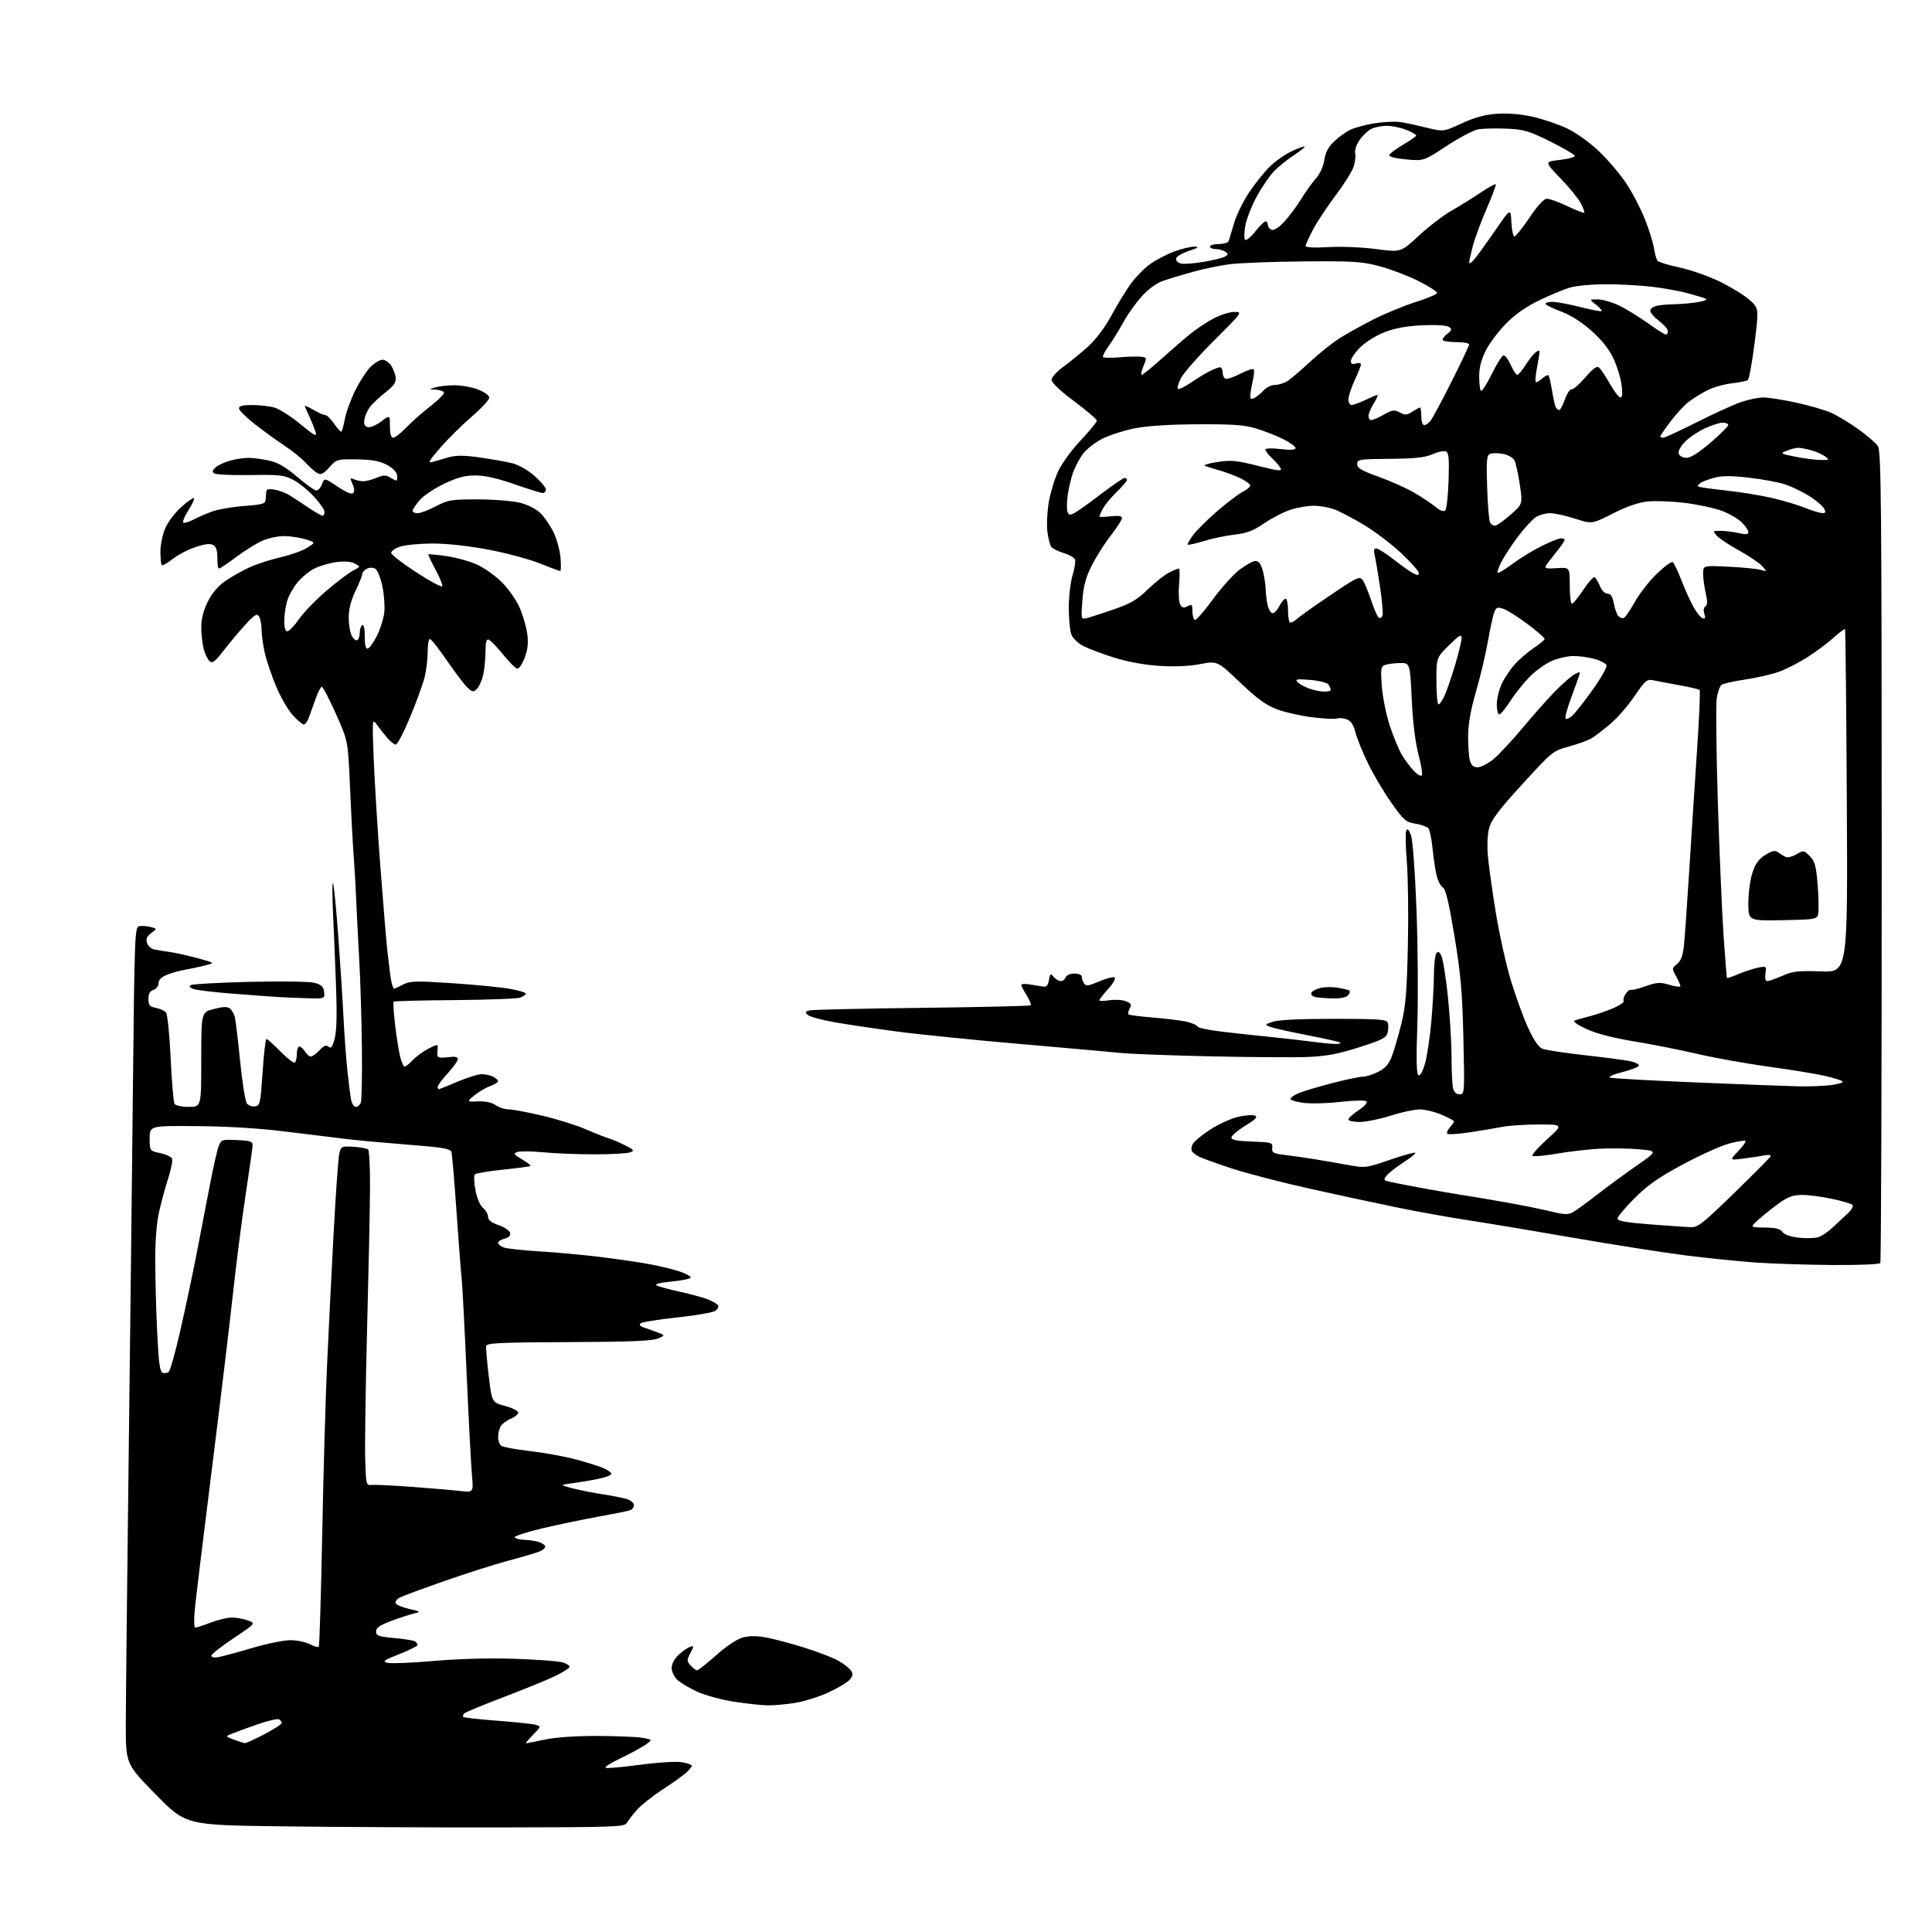 <?xml version="1.0" encoding="UTF-8" standalone="no"?>
<svg 
  version="1.1" 
  xmlns="http://www.w3.org/2000/svg" 
  xmlns:xlink="http://www.w3.org/1999/xlink" 
  xmlns:svg="http://www.w3.org/2000/svg"
  xmlns:rdf="http://www.w3.org/1999/02/22-rdf-syntax-ns#"
  xmlns:cc="http://creativecommons.org/ns#"
  xmlns:dc="http://purl.org/dc/elements/1.1/"
  viewBox="0 0 768 768"
  width="768"
  height="768"
>
<style>svg {background-color: white; }</style>"
<path stroke="none" fill="black" fill-rule="evenodd" d="M198.86,726.43C171.71,726.47 132.48,726.27 111.69,726.00C73.87,725.50 73.87,725.50 61.94,713.35C50.00,701.19 50.00,701.19 50.01,685.35C50.02,676.63 50.51,630.35 51.11,582.50C51.70,534.65 52.48,466.93 52.84,432.01C53.47,371.59 53.59,368.51 55.33,368.17C56.34,367.98 58.35,368.12 59.80,368.49C62.45,369.15 62.45,369.15 60.11,370.92C58.38,372.22 57.94,373.25 58.45,374.84C58.83,376.03 60.12,377.19 61.32,377.44C62.52,377.68 65.30,378.13 67.50,378.43C69.70,378.74 74.65,379.84 78.50,380.88C85.50,382.78 85.50,382.78 81.50,383.79C79.30,384.35 75.70,385.12 73.50,385.50C71.30,385.87 68.04,386.79 66.25,387.54C64.13,388.43 63.00,389.59 63.00,390.88C63.00,391.99 62.11,393.15 61.00,393.50C59.59,393.95 59.00,395.01 59.00,397.09C59.00,399.57 59.48,400.15 61.98,400.65C63.62,400.97 65.43,401.81 66.00,402.50C66.58,403.20 67.41,411.38 67.84,420.68C68.28,429.99 68.97,438.14 69.38,438.80C69.79,439.47 72.29,440.00 75.06,440.00C80.00,440.00 80.00,440.00 80.00,421.19C80.00,402.38 80.00,402.38 85.03,401.09C88.81,400.12 90.40,400.08 91.43,400.94C92.19,401.57 93.05,403.08 93.36,404.29C93.66,405.51 94.61,413.43 95.46,421.90C96.31,430.37 97.52,437.93 98.16,438.70C98.80,439.47 100.26,439.96 101.41,439.80C103.36,439.52 103.56,438.59 104.38,426.25C104.87,418.96 105.56,413.00 105.92,413.00C106.28,413.00 108.77,415.23 111.46,417.96C114.14,420.68 116.71,422.68 117.17,422.40C117.63,422.11 118.00,420.56 118.00,418.94C118.00,417.32 118.45,416.00 118.99,416.00C119.54,416.00 120.55,416.90 121.23,418.00C121.92,419.10 122.97,420.00 123.57,420.00C124.16,420.00 125.70,418.88 126.99,417.51C128.72,415.67 129.66,415.30 130.60,416.09C131.59,416.90 132.15,416.17 133.04,412.86C133.82,409.95 134.00,403.23 133.58,392.03C133.25,382.94 132.71,369.88 132.38,363.00C132.06,356.12 132.05,350.75 132.36,351.05C132.68,351.36 133.60,360.58 134.42,371.55C135.23,382.52 136.18,397.12 136.52,404.00C136.86,410.88 137.57,420.55 138.08,425.50C138.59,430.45 139.27,435.74 139.59,437.25C139.90,438.76 140.75,440.00 141.47,440.00C142.19,440.00 143.08,439.25 143.43,438.33C143.78,437.41 143.98,427.62 143.86,416.58C143.75,405.53 143.26,389.52 142.77,381.00C142.29,372.48 141.76,361.90 141.59,357.50C141.42,353.10 140.96,345.23 140.58,340.00C140.19,334.77 139.53,322.40 139.11,312.50C138.34,294.50 138.34,294.50 133.52,283.75C130.88,277.84 128.36,273.00 127.94,273.00C127.51,273.00 126.40,275.14 125.47,277.75C124.54,280.36 123.33,283.74 122.77,285.25C122.21,286.76 121.31,288.00 120.76,288.00C120.22,288.00 118.26,286.35 116.41,284.33C114.56,282.31 111.61,277.25 109.86,273.08C108.11,268.91 106.08,263.02 105.35,260.00C104.63,256.98 104.02,252.70 104.00,250.50C103.98,248.30 103.51,245.82 102.95,245.00C102.11,243.76 101.14,244.37 97.37,248.50C94.86,251.25 91.00,255.87 88.78,258.76C85.59,262.91 84.45,263.79 83.39,262.91C82.64,262.29 81.58,260.14 81.02,258.14C80.47,256.14 80.01,252.23 80.01,249.45C80.00,246.00 80.83,242.73 82.60,239.18C84.32,235.72 86.70,232.93 89.63,230.91C92.07,229.23 96.41,226.79 99.28,225.49C102.15,224.18 107.67,222.40 111.54,221.52C115.41,220.65 120.13,218.97 122.04,217.79C125.50,215.64 125.50,215.64 121.50,214.39C119.30,213.71 115.47,213.13 113.00,213.10C110.53,213.07 106.53,213.94 104.13,215.03C101.73,216.12 97.07,219.03 93.78,221.50C90.49,223.98 87.47,226.00 87.06,226.00C86.66,226.00 86.37,224.15 86.41,221.88C86.47,219.11 85.97,217.42 84.89,216.72C83.72,215.97 81.78,216.16 77.89,217.42C74.92,218.37 70.78,220.51 68.68,222.17C66.58,223.84 64.62,224.95 64.32,224.65C64.02,224.35 63.77,221.90 63.77,219.21C63.77,216.51 64.65,212.33 65.72,209.91C66.80,207.48 69.55,203.81 71.84,201.75C74.13,199.69 76.44,198.00 76.98,198.00C77.52,198.00 76.60,200.13 74.95,202.74C73.30,205.35 72.38,207.63 72.90,207.80C73.43,207.98 75.30,207.38 77.05,206.48C78.80,205.57 82.09,204.14 84.36,203.31C86.64,202.47 92.33,201.49 97.00,201.14C104.57,200.57 105.51,200.28 105.60,198.50C105.66,197.40 105.77,195.95 105.85,195.27C105.95,194.45 107.06,194.24 109.25,194.65C111.04,194.98 113.67,195.98 115.10,196.87C116.52,197.77 119.87,199.96 122.54,201.75C125.21,203.54 127.75,205.00 128.20,205.00C128.64,205.00 129.00,204.31 129.00,203.48C129.00,202.64 127.11,199.90 124.79,197.39C122.48,194.88 118.77,191.88 116.54,190.73C112.96,188.86 111.02,188.65 99.50,188.84C92.35,188.95 85.93,188.67 85.23,188.20C84.24,187.54 84.35,187.00 85.73,185.78C86.70,184.91 89.30,183.71 91.50,183.10C93.70,182.50 96.94,182.01 98.70,182.01C100.46,182.00 104.11,182.47 106.81,183.05C110.43,183.83 113.39,185.52 118.11,189.54C121.62,192.53 125.07,194.98 125.77,194.99C126.48,194.99 127.48,193.86 128.01,192.47C128.98,189.93 128.98,189.93 134.20,193.45C137.54,195.69 139.78,196.62 140.39,196.01C141.00,195.40 140.91,194.09 140.14,192.41C139.05,190.02 139.11,189.84 140.72,190.54C141.70,190.97 143.40,191.32 144.50,191.30C145.60,191.29 147.97,190.66 149.77,189.91C152.38,188.82 153.44,188.79 155.01,189.77C156.09,190.45 157.24,191.00 157.56,191.00C157.88,191.00 158.00,190.03 157.82,188.84C157.62,187.53 156.00,185.91 153.66,184.70C150.85,183.24 147.69,182.68 141.84,182.61C134.02,182.50 133.79,182.57 130.91,185.78C128.62,188.34 127.60,188.85 126.24,188.11C125.28,187.60 123.15,185.72 121.50,183.95C119.85,182.18 116.03,179.09 113.00,177.09C109.97,175.09 104.69,171.26 101.25,168.57C97.81,165.88 95.00,163.08 95.00,162.34C95.00,161.39 96.53,161.00 100.25,161.01C103.14,161.01 107.09,161.45 109.04,162.00C110.99,162.54 115.65,165.51 119.39,168.59C124.93,173.16 126.07,173.77 125.48,171.86C125.08,170.56 124.05,167.93 123.18,166.00C122.32,164.07 121.40,162.08 121.16,161.57C120.91,161.05 122.38,161.61 124.41,162.82C126.45,164.02 128.65,165.00 129.31,165.01C129.96,165.01 131.58,166.60 132.89,168.53C134.21,170.46 135.50,171.83 135.76,171.57C136.03,171.31 136.63,169.00 137.11,166.44C137.59,163.88 139.42,158.86 141.19,155.27C142.95,151.69 145.69,147.47 147.27,145.88C148.86,144.30 151.01,143.00 152.05,143.00C153.10,143.00 154.66,144.08 155.52,145.40C156.39,146.72 157.19,148.89 157.30,150.24C157.45,152.07 156.39,153.54 153.09,156.09C150.67,157.97 147.88,160.62 146.90,162.00C145.92,163.38 144.98,165.61 144.81,166.98C144.59,168.71 145.04,169.56 146.30,169.81C147.29,170.00 149.65,168.98 151.55,167.53C155.00,164.90 155.00,164.90 155.00,169.45C155.00,172.51 155.42,174.00 156.30,174.00C157.01,174.00 159.37,172.16 161.55,169.90C163.72,167.65 168.09,163.79 171.27,161.33C174.44,158.87 176.77,156.44 176.46,155.93C176.14,155.42 174.67,154.96 173.19,154.90C170.50,154.80 170.50,154.80 173.00,154.00C174.38,153.56 177.75,153.18 180.50,153.15C183.25,153.13 187.53,153.88 190.00,154.83C192.62,155.84 194.50,157.20 194.50,158.09C194.50,158.93 191.34,162.33 187.48,165.66C183.62,168.98 177.99,174.55 174.98,178.03C170.34,183.39 169.88,184.24 172.00,183.61C173.38,183.20 176.28,182.36 178.45,181.76C181.38,180.94 184.59,180.97 190.95,181.89C195.65,182.56 201.41,183.59 203.74,184.17C206.17,184.78 209.92,186.93 212.49,189.20C214.97,191.38 217.00,193.81 217.00,194.58C217.00,195.36 216.44,196.00 215.75,195.99C215.06,195.98 210.00,194.41 204.51,192.49C197.74,190.13 192.73,189.00 188.98,189.00C184.75,189.00 181.78,189.80 176.43,192.36C172.57,194.21 168.19,197.17 166.70,198.94C165.22,200.71 164.00,202.57 164.00,203.08C164.00,203.58 164.91,204.00 166.03,204.00C167.15,204.00 170.41,202.76 173.28,201.25C178.11,198.71 179.37,198.50 190.00,198.52C196.32,198.53 203.88,199.14 206.78,199.88C209.97,200.68 213.19,202.35 214.93,204.08C216.51,205.66 218.83,209.08 220.08,211.67C221.34,214.27 222.57,218.78 222.81,221.70C223.05,224.61 223.00,227.00 222.70,227.00C222.40,227.00 218.67,225.61 214.43,223.91C210.18,222.21 200.85,219.73 193.70,218.41C185.73,216.93 177.17,216.02 171.60,216.06C166.59,216.09 160.93,216.65 159.00,217.31C157.07,217.96 155.50,219.07 155.50,219.76C155.50,220.46 160.00,223.95 165.50,227.52C170.99,231.10 175.64,233.57 175.83,233.02C176.01,232.47 174.78,229.46 173.08,226.34C171.39,223.21 170.14,220.53 170.29,220.37C170.45,220.22 173.69,220.53 177.51,221.07C181.32,221.61 186.79,223.13 189.67,224.45C192.54,225.76 196.98,228.92 199.52,231.47C202.07,234.02 205.23,238.52 206.53,241.48C207.84,244.44 209.22,249.15 209.59,251.94C210.08,255.67 209.80,258.24 208.53,261.57C207.57,264.08 206.24,265.97 205.55,265.80C204.87,265.64 202.33,263.06 199.90,260.08C197.48,257.10 194.94,254.47 194.25,254.25C193.36,253.95 192.99,255.35 192.98,259.17C192.96,262.10 192.55,266.25 192.05,268.39C191.55,270.53 190.45,272.98 189.60,273.82C188.21,275.21 187.85,275.18 185.92,273.43C184.74,272.37 181.08,267.56 177.78,262.75C174.48,257.94 171.38,254.00 170.89,254.00C170.40,254.00 170.00,256.38 170.00,259.28C170.00,262.19 169.42,266.80 168.70,269.53C167.99,272.26 165.40,279.33 162.95,285.23C160.50,291.13 157.98,295.96 157.34,295.98C156.70,295.99 155.13,294.74 153.84,293.21C152.55,291.67 150.70,289.31 149.72,287.96C147.99,285.57 147.96,285.96 148.53,301.00C148.85,309.52 150.00,328.43 151.09,343.00C152.18,357.57 153.51,373.55 154.04,378.50C154.58,383.45 155.27,388.74 155.59,390.25C155.90,391.76 156.37,393.00 156.63,393.00C156.89,393.00 158.52,392.27 160.25,391.37C163.05,389.92 165.21,389.87 179.95,390.85C189.05,391.46 199.31,392.46 202.75,393.09C206.19,393.71 209.00,394.56 209.00,394.99C209.00,395.42 207.99,396.13 206.75,396.57C205.51,397.01 193.80,397.45 180.72,397.55C167.64,397.65 156.74,397.93 156.49,398.18C156.23,398.43 156.50,402.66 157.08,407.57C157.66,412.48 158.57,418.19 159.11,420.25C159.64,422.31 160.43,424.00 160.86,424.00C161.30,424.00 162.74,422.83 164.08,421.40C165.41,419.97 168.22,417.92 170.32,416.85C173.94,414.99 174.14,414.98 173.96,416.69C173.85,417.69 173.82,419.02 173.88,419.65C173.96,420.42 175.36,420.63 178.00,420.27C180.85,419.89 182.00,420.10 182.00,421.01C182.00,421.70 180.20,424.23 178.00,426.62C175.80,429.00 174.00,431.42 174.00,431.98C174.00,432.54 174.18,433.00 174.40,433.00C174.61,433.00 177.96,431.65 181.84,430.00C185.72,428.35 190.07,427.00 191.51,427.00C192.95,427.00 195.00,427.47 196.07,428.04C197.13,428.60 198.00,429.41 198.00,429.83C198.00,430.25 196.54,431.13 194.75,431.79C192.96,432.44 190.15,434.11 188.50,435.49C185.50,438.00 185.50,438.00 190.08,437.82C192.99,437.71 195.52,438.25 197.05,439.32C198.37,440.24 200.70,441.00 202.23,441.00C203.76,441.00 209.77,442.12 215.58,443.50C221.40,444.87 229.15,447.29 232.83,448.89C236.50,450.48 240.62,452.11 242.00,452.52C243.38,452.92 246.30,454.17 248.50,455.28C252.05,457.07 252.27,457.39 250.50,458.08C249.40,458.51 243.10,458.86 236.50,458.87C229.90,458.87 220.68,458.51 216.00,458.06C211.32,457.62 206.65,457.56 205.62,457.95C203.99,458.55 204.24,458.95 207.49,460.86C209.56,462.08 211.07,463.26 210.85,463.48C210.63,463.70 205.76,464.36 200.02,464.95C194.28,465.54 189.22,466.38 188.78,466.82C188.34,467.26 188.43,470.07 188.99,473.06C189.60,476.33 190.80,479.16 192.00,480.16C193.10,481.07 194.00,482.66 194.00,483.69C194.00,484.99 195.29,486.01 198.24,487.03C200.57,487.84 202.62,489.23 202.79,490.13C202.99,491.18 202.19,491.99 200.55,492.40C199.15,492.75 198.00,493.49 198.00,494.04C198.00,494.60 199.01,495.43 200.25,495.89C201.49,496.35 207.68,497.04 214.00,497.41C220.32,497.78 231.12,498.76 238.00,499.59C244.88,500.41 254.10,501.76 258.50,502.58C262.90,503.41 268.42,504.78 270.76,505.63C273.10,506.48 274.79,507.52 274.53,507.95C274.26,508.38 270.78,509.06 266.79,509.45C262.23,509.90 260.09,510.46 261.02,510.97C261.84,511.42 266.10,512.58 270.50,513.55C274.90,514.52 279.93,515.91 281.68,516.64C283.43,517.37 285.11,518.38 285.42,518.87C285.73,519.37 285.31,520.33 284.50,521.00C283.68,521.68 276.82,522.89 269.26,523.70C261.69,524.51 255.09,525.57 254.58,526.06C254.04,526.58 254.44,527.19 255.58,527.57C256.64,527.91 259.07,528.79 261.00,529.51C264.50,530.82 264.50,530.82 261.50,532.10C259.28,533.05 250.02,533.42 226.00,533.51C198.66,533.62 193.46,533.87 193.26,535.07C193.12,535.86 193.59,541.22 194.28,547.00C195.55,557.49 195.55,557.49 200.77,558.89C203.65,559.66 206.00,560.84 206.00,561.52C206.00,562.20 204.63,563.32 202.96,564.02C201.29,564.71 199.49,566.08 198.96,567.07C198.43,568.06 198.00,569.97 198.00,571.31C198.00,572.66 198.56,574.19 199.25,574.71C199.94,575.24 205.00,576.18 210.50,576.81C216.00,577.43 224.07,578.88 228.42,580.03C232.78,581.18 237.85,582.74 239.67,583.51C241.50,584.27 243.00,585.34 243.00,585.88C243.00,586.42 240.64,587.33 237.75,587.90C234.86,588.48 230.25,589.25 227.50,589.62C222.50,590.28 222.50,590.28 227.50,591.61C230.25,592.33 235.85,593.44 239.94,594.06C244.03,594.69 248.42,595.59 249.69,596.07C250.96,596.56 252.00,597.61 252.00,598.41C252.00,599.21 251.21,600.11 250.25,600.42C249.29,600.72 243.66,601.85 237.74,602.91C231.82,603.98 221.82,606.07 215.51,607.56C209.21,609.05 204.29,610.66 204.58,611.13C204.88,611.61 206.55,612.04 208.31,612.10C210.06,612.15 212.59,612.50 213.93,612.88C215.26,613.25 216.51,614.04 216.71,614.64C216.91,615.24 215.82,616.21 214.29,616.81C212.75,617.40 207.22,619.02 202.00,620.41C196.78,621.80 185.37,625.43 176.67,628.48C167.96,631.53 159.94,634.50 158.85,635.08C157.77,635.66 157.05,636.65 157.26,637.28C157.47,637.91 159.86,638.93 162.57,639.55C167.35,640.64 167.41,640.70 164.50,641.40C162.85,641.80 158.80,643.12 155.50,644.35C150.97,646.04 149.50,647.06 149.50,648.54C149.50,650.24 150.44,650.58 156.67,651.14C160.61,651.49 164.32,652.08 164.92,652.45C165.51,652.82 166.00,653.47 166.00,653.90C166.00,654.33 162.74,655.96 158.76,657.52C152.51,659.98 151.86,660.45 154.01,661.00C155.38,661.35 163.70,661.02 172.50,660.25C182.50,659.38 194.50,659.06 204.50,659.40C213.30,659.70 221.85,660.32 223.50,660.79C225.15,661.26 226.47,662.06 226.42,662.57C226.38,663.08 223.91,664.69 220.92,666.14C217.94,667.60 208.75,671.36 200.50,674.51C192.25,677.65 185.08,680.61 184.57,681.09C184.05,681.57 183.88,682.21 184.18,682.51C184.47,682.81 190.52,683.48 197.61,684.01C204.70,684.54 211.54,685.26 212.82,685.62C215.13,686.27 215.13,686.27 211.87,689.63C210.08,691.49 208.81,693.00 209.05,693.00C209.30,693.00 212.65,692.33 216.50,691.52C220.86,690.59 228.79,690.05 237.50,690.07C245.20,690.10 253.29,690.43 255.49,690.82C259.47,691.53 259.47,691.53 256.49,693.62C254.84,694.77 250.35,697.20 246.50,699.02C242.66,700.85 240.09,702.53 240.79,702.76C241.50,703.00 247.69,702.44 254.56,701.51C261.56,700.57 268.79,700.13 271.02,700.50C273.21,700.87 275.00,701.51 275.00,701.91C275.00,702.32 273.99,703.57 272.75,704.69C271.51,705.82 267.26,708.84 263.31,711.42C259.35,714.00 254.78,717.63 253.14,719.49C251.51,721.36 249.73,723.66 249.19,724.62C248.29,726.23 244.68,726.36 198.86,726.43zM97.35,692.92C97.82,692.97 101.31,691.37 105.10,689.38C108.90,687.38 112.00,685.38 112.00,684.94C112.00,684.49 111.53,683.83 110.96,683.48C110.40,683.13 106.68,683.96 102.71,685.34C98.75,686.71 94.15,688.38 92.50,689.04C89.50,690.23 89.50,690.23 93.00,691.54C94.92,692.26 96.88,692.88 97.35,692.92zM305.00,677.90C302.52,677.85 296.52,677.19 291.65,676.43C286.78,675.67 280.25,673.89 277.15,672.47C274.05,671.05 270.49,668.93 269.25,667.77C268.01,666.60 267.00,664.46 267.00,663.01C267.00,661.42 268.09,659.37 269.75,657.83C271.26,656.44 273.29,655.01 274.26,654.67C275.91,654.09 275.92,654.24 274.44,657.12C272.98,659.95 272.99,660.33 274.58,662.09C275.53,663.14 276.67,664.00 277.11,664.00C277.55,664.00 280.96,661.29 284.69,657.97C288.73,654.39 293.02,651.53 295.27,650.93C297.84,650.23 300.83,650.24 304.60,650.93C307.65,651.50 314.50,653.32 319.82,654.98C325.15,656.64 331.26,659.01 333.40,660.25C335.55,661.49 337.78,663.26 338.36,664.19C339.16,665.47 338.99,666.35 337.67,667.81C336.71,668.87 332.91,671.12 329.21,672.82C325.52,674.51 319.57,676.37 316.00,676.94C312.43,677.52 307.48,677.94 305.00,677.90zM86.75,658.75C88.26,658.49 94.28,656.87 100.11,655.14C105.95,653.41 112.83,652.00 115.41,652.00C117.99,652.00 121.47,652.71 123.14,653.57C124.82,654.44 126.42,654.91 126.71,654.63C126.99,654.34 127.61,634.39 128.08,610.30C128.54,586.21 129.40,555.92 129.99,543.00C130.58,530.08 131.75,506.45 132.60,490.50C133.45,474.55 134.48,460.17 134.88,458.54C135.58,455.69 135.81,455.59 140.55,455.86C143.27,456.02 145.87,456.52 146.33,456.96C146.79,457.40 147.13,464.23 147.09,472.13C147.06,480.03 146.53,505.18 145.93,528.00C145.34,550.83 144.99,574.23 145.17,580.00C145.50,590.50 145.50,590.50 148.00,590.28C149.38,590.16 156.57,590.52 164.00,591.07C171.43,591.62 179.92,592.35 182.87,592.69C188.23,593.30 188.23,593.30 187.60,586.40C187.26,582.61 186.31,564.42 185.49,546.00C184.68,527.58 183.78,510.48 183.50,508.00C183.21,505.52 182.30,493.60 181.46,481.50C180.62,469.40 179.72,458.79 179.45,457.91C179.06,456.62 175.97,456.09 162.73,455.07C153.81,454.38 142.90,453.39 138.50,452.87C134.10,452.35 123.08,451.00 114.00,449.87C103.31,448.53 90.81,447.75 78.50,447.65C59.50,447.50 59.50,447.50 59.50,452.50C59.50,457.49 59.50,457.49 63.69,458.38C66.00,458.86 68.12,459.87 68.41,460.62C68.69,461.36 68.02,464.79 66.91,468.24C65.80,471.68 64.17,477.65 63.29,481.50C62.27,485.95 61.69,493.05 61.71,501.00C61.71,507.88 62.06,520.62 62.47,529.32C63.06,541.77 63.53,545.27 64.68,545.71C65.48,546.01 66.59,545.81 67.14,545.26C67.70,544.70 69.69,537.56 71.57,529.37C73.46,521.19 76.36,507.52 78.03,499.00C79.70,490.48 82.13,477.88 83.44,471.00C84.75,464.12 86.31,457.24 86.90,455.70C87.95,453.00 88.20,452.91 94.24,453.20C99.77,453.47 100.49,453.73 100.40,455.50C100.34,456.60 99.13,465.15 97.70,474.50C96.26,483.85 93.93,502.07 92.52,515.00C91.10,527.92 87.28,559.65 84.03,585.50C80.79,611.35 77.82,635.76 77.44,639.75C77.05,643.78 77.13,647.00 77.62,647.00C78.10,647.00 80.87,646.10 83.76,645.00C86.65,643.90 90.45,643.00 92.19,643.00C93.93,643.00 96.78,643.52 98.53,644.15C101.70,645.29 101.70,645.29 92.85,651.21C87.98,654.46 84.00,657.60 84.00,658.18C84.00,658.77 85.20,659.02 86.75,658.75zM728.19,502.86C717.91,502.78 704.10,502.32 697.50,501.85C690.90,501.37 678.51,500.10 669.98,499.03C661.44,497.95 641.19,494.77 624.98,491.96C608.76,489.16 589.88,486.00 583.00,484.96C576.12,483.92 563.92,481.73 555.88,480.09C547.85,478.46 531.93,475.04 520.52,472.49C509.10,469.95 494.98,466.27 489.13,464.32C483.28,462.37 477.60,460.31 476.50,459.74C475.40,459.17 474.19,458.23 473.82,457.65C473.45,457.08 473.59,455.77 474.14,454.74C474.69,453.71 477.81,451.14 481.07,449.03C484.33,446.92 489.26,444.66 492.01,444.00C494.77,443.34 497.80,443.09 498.75,443.46C500.11,443.98 499.30,444.85 494.99,447.51C491.97,449.37 489.50,451.48 489.50,452.20C489.50,453.14 491.78,453.58 497.73,453.79C505.53,454.07 505.95,454.19 505.73,456.28C505.53,458.23 506.10,458.55 511.00,459.14C514.02,459.51 519.42,460.29 523.00,460.87C526.58,461.46 532.50,462.49 536.17,463.16C542.66,464.34 543.12,464.29 552.46,461.06C557.75,459.24 562.31,457.97 562.58,458.25C562.85,458.52 560.87,460.16 558.18,461.88C555.49,463.61 552.49,465.91 551.51,466.99C550.08,468.57 550.00,469.05 551.11,469.43C551.88,469.70 557.67,470.87 564.00,472.04C570.33,473.22 577.98,474.55 581.00,474.99C584.02,475.44 591.90,476.76 598.50,477.94C605.10,479.11 613.28,480.76 616.69,481.61C621.66,482.84 623.33,482.90 625.16,481.91C626.41,481.24 630.67,478.17 634.61,475.10C638.55,472.02 645.65,466.80 650.39,463.50C659.02,457.50 659.02,457.50 651.26,456.84C646.99,456.48 639.90,456.39 635.50,456.65C631.10,456.90 623.52,457.79 618.65,458.62C613.78,459.46 609.51,459.83 609.15,459.46C608.79,459.09 611.42,456.13 614.98,452.89C621.46,447.00 621.46,447.00 611.78,447.00C606.45,447.00 599.94,447.42 597.30,447.93C594.66,448.45 588.79,449.43 584.26,450.11C579.73,450.80 575.72,451.05 575.35,450.68C574.98,450.31 575.43,449.19 576.34,448.18C577.25,447.17 578.00,446.10 578.00,445.79C578.00,445.49 575.78,444.29 573.06,443.12C570.35,441.96 566.41,441.01 564.31,441.01C562.22,441.02 557.00,442.14 552.71,443.51C548.43,444.88 542.92,446.00 540.46,446.00C538.01,446.00 536.00,445.56 536.00,445.01C536.00,444.47 537.82,442.83 540.04,441.35C542.33,439.84 543.70,438.30 543.21,437.81C542.72,437.32 538.26,437.40 532.92,438.01C527.74,438.60 521.14,438.78 518.25,438.42C515.36,438.06 513.00,437.35 513.00,436.83C513.00,436.32 514.47,435.28 516.27,434.53C518.07,433.78 524.02,432.00 529.48,430.58C534.94,429.16 540.46,428.00 541.74,428.00C543.03,428.00 545.79,427.13 547.88,426.06C550.71,424.62 552.10,423.02 553.31,419.81C554.21,417.44 555.89,411.68 557.05,407.00C558.77,400.07 559.25,394.34 559.65,376.00C559.93,363.62 559.74,348.55 559.23,342.50C558.72,336.45 558.63,330.88 559.01,330.13C559.50,329.18 560.09,329.81 560.91,332.13C561.60,334.08 562.52,346.65 563.09,362.00C563.63,376.57 563.77,397.10 563.41,407.61C562.94,420.98 563.07,426.93 563.83,427.40C564.51,427.82 565.50,426.08 566.45,422.79C567.29,419.88 568.42,412.32 568.98,406.00C569.53,399.68 569.99,391.35 570.01,387.50C570.02,383.65 570.43,379.88 570.91,379.11C571.61,378.01 572.01,378.16 572.92,379.85C573.55,381.02 574.71,388.17 575.52,395.74C576.32,403.31 576.99,414.23 577.00,420.00C577.02,425.77 577.30,431.51 577.63,432.75C578.00,434.13 579.00,435.00 580.24,435.00C582.20,435.00 582.23,434.52 581.72,412.75C581.30,394.34 580.68,387.32 578.16,372.07C575.99,358.98 574.67,353.39 573.59,352.79C572.75,352.32 571.64,350.26 571.12,348.22C570.60,346.17 569.87,341.35 569.49,337.50C569.11,333.65 568.36,329.96 567.82,329.30C567.28,328.64 564.96,327.80 562.67,327.43C558.87,326.83 558.02,326.10 553.11,319.14C550.14,314.94 545.96,307.90 543.82,303.50C541.68,299.10 539.43,293.55 538.82,291.17C538.05,288.12 537.03,286.58 535.37,285.95C534.08,285.46 532.37,285.31 531.57,285.61C530.77,285.92 526.36,285.71 521.76,285.14C517.16,284.58 510.82,283.16 507.66,281.97C503.27,280.33 499.80,277.81 492.92,271.26C483.92,262.69 483.92,262.69 477.00,264.00C472.52,264.85 466.77,265.09 460.71,264.69C454.91,264.31 448.14,263.07 442.92,261.42C438.29,259.96 432.79,257.90 430.71,256.84C428.55,255.75 426.47,253.75 425.88,252.21C425.31,250.72 424.85,245.90 424.86,241.50C424.87,237.10 425.55,231.32 426.37,228.65C427.19,225.99 427.62,223.18 427.33,222.41C427.03,221.65 425.03,220.49 422.88,219.85C420.74,219.20 418.52,218.12 417.95,217.44C417.39,216.77 416.67,213.97 416.34,211.23C416.02,208.49 416.29,203.18 416.94,199.43C417.59,195.68 419.28,190.17 420.69,187.19C422.10,184.21 426.12,178.73 429.63,175.01C433.13,171.30 436.00,167.79 436.00,167.23C436.00,166.66 431.95,163.19 427.00,159.50C421.46,155.38 418.00,152.10 418.00,150.99C418.00,149.99 420.11,147.66 422.75,145.75C425.36,143.86 429.77,140.26 432.55,137.74C435.67,134.92 439.22,130.18 441.84,125.34C444.17,121.03 447.64,115.36 449.55,112.75C451.46,110.13 454.86,106.66 457.12,105.03C459.37,103.40 463.65,101.15 466.64,100.03C469.63,98.91 473.30,98.02 474.79,98.04C476.90,98.08 476.39,98.47 472.50,99.79C469.48,100.82 467.50,102.09 467.50,103.00C467.50,103.83 468.54,104.65 469.82,104.83C471.10,105.01 475.16,104.65 478.85,104.03C482.53,103.40 486.22,102.47 487.03,101.95C488.32,101.11 488.32,100.88 487.00,100.02C486.18,99.47 484.49,99.02 483.25,99.02C482.01,99.01 481.00,98.55 481.00,98.00C481.00,97.45 482.59,97.00 484.53,97.00C486.48,97.00 488.24,96.44 488.45,95.75C488.66,95.06 489.62,91.87 490.58,88.66C491.54,85.45 494.17,80.05 496.42,76.67C498.66,73.29 502.30,68.71 504.50,66.49C506.70,64.27 510.69,61.42 513.36,60.17C516.03,58.91 518.39,58.06 518.61,58.28C518.82,58.49 516.86,60.06 514.25,61.76C511.64,63.46 508.08,66.34 506.34,68.17C504.60,70.00 501.56,74.46 499.59,78.08C497.62,81.70 495.58,86.87 495.07,89.58C494.56,92.29 494.50,94.87 494.94,95.31C495.37,95.76 497.18,94.30 498.95,92.06C500.72,89.83 502.58,88.00 503.08,88.00C503.59,88.00 504.00,88.63 504.00,89.39C504.00,90.16 504.66,91.04 505.48,91.35C506.37,91.70 508.31,90.48 510.40,88.26C512.30,86.25 515.35,82.18 517.18,79.21C519.01,76.25 521.69,72.50 523.14,70.88C524.70,69.14 526.05,66.17 526.43,63.63C526.88,60.60 528.03,58.42 530.29,56.27C532.05,54.60 534.91,52.52 536.62,51.65C538.34,50.79 542.76,49.60 546.45,49.01C550.14,48.42 554.80,48.21 556.83,48.54C558.85,48.87 563.49,49.87 567.15,50.77C573.80,52.39 573.80,52.39 581.04,49.05C586.18,46.68 590.24,45.57 595.03,45.23C599.33,44.92 604.45,45.34 609.18,46.40C613.25,47.30 619.42,49.38 622.88,51.02C626.59,52.77 631.86,56.56 635.73,60.25C639.34,63.69 644.25,69.50 646.65,73.18C649.04,76.85 652.31,83.15 653.90,87.18C655.49,91.20 657.09,96.31 657.45,98.52C657.81,100.73 658.41,103.00 658.80,103.57C659.18,104.14 663.10,105.37 667.50,106.30C671.90,107.24 679.10,109.74 683.50,111.87C687.90,114.00 693.23,117.27 695.35,119.13C699.20,122.51 699.20,122.51 697.46,136.51C696.50,144.20 695.28,150.78 694.75,151.12C694.22,151.47 691.33,152.04 688.32,152.39C685.31,152.75 680.97,153.99 678.68,155.16C676.38,156.33 673.07,158.38 671.32,159.71C669.57,161.04 666.31,164.55 664.07,167.52C661.83,170.49 660.00,173.16 660.00,173.46C660.00,173.76 660.52,174.00 661.15,174.00C661.79,174.00 667.75,171.25 674.40,167.89C681.06,164.53 688.93,160.93 691.91,159.89C694.88,158.85 698.95,158.00 700.95,158.00C702.96,158.00 708.85,158.93 714.04,160.06C719.24,161.20 725.46,162.99 727.86,164.06C730.27,165.12 735.11,168.05 738.64,170.56C742.16,173.07 745.70,176.14 746.51,177.38C747.80,179.34 747.99,200.40 748.01,340.39C748.02,428.81 747.77,501.57 747.45,502.08C747.13,502.60 738.72,502.94 728.19,502.86zM722.94,491.75C724.28,491.28 726.75,489.61 728.44,488.01C730.12,486.42 732.79,483.93 734.37,482.48C736.04,480.95 736.87,479.47 736.36,478.96C735.87,478.47 732.19,477.38 728.17,476.54C724.15,475.69 718.84,475.00 716.36,475.00C712.99,475.00 710.82,475.74 707.68,477.95C705.38,479.58 701.70,482.48 699.50,484.41C695.50,487.92 695.50,487.92 701.39,487.96C705.76,487.99 707.60,488.44 708.53,489.71C709.32,490.79 711.76,491.64 715.14,492.01C718.09,492.33 721.60,492.21 722.94,491.75zM671.86,487.83C674.91,487.98 676.54,486.71 689.36,474.25C697.14,466.69 703.67,460.09 703.88,459.60C704.10,459.10 702.92,458.97 701.27,459.30C699.63,459.62 695.85,460.20 692.89,460.57C687.50,461.25 687.50,461.25 690.93,457.64C692.82,455.66 694.14,453.80 693.86,453.52C693.58,453.25 690.72,453.70 687.51,454.54C684.30,455.38 676.03,459.08 669.13,462.78C659.38,468.01 655.08,471.01 649.80,476.28C646.06,480.02 643.00,483.66 643.00,484.39C643.00,485.36 646.35,485.97 655.75,486.69C662.76,487.23 670.01,487.74 671.86,487.83zM715.50,431.85C719.35,431.92 724.85,431.70 727.72,431.36C730.60,431.01 732.73,430.37 732.46,429.94C732.20,429.51 728.95,428.47 725.24,427.64C721.53,426.80 711.52,425.17 703.00,424.01C694.48,422.85 681.88,420.59 675.00,419.00C668.12,417.40 656.65,415.13 649.50,413.95C640.90,412.53 634.47,410.85 630.50,408.98C626.74,407.21 625.06,405.96 626.00,405.63C626.83,405.34 629.52,404.58 632.00,403.96C634.48,403.33 638.63,401.90 641.24,400.79C643.84,399.68 645.73,398.37 645.43,397.88C645.13,397.40 645.51,396.11 646.28,395.01C647.05,393.91 647.90,393.23 648.16,393.49C648.43,393.76 651.05,393.13 654.00,392.09C658.72,390.43 659.87,390.36 663.68,391.50C666.06,392.22 668.00,392.43 668.00,391.98C668.00,391.53 667.21,389.76 666.25,388.05C664.55,385.02 664.56,384.89 666.64,383.22C668.17,381.99 668.95,379.94 669.38,376.00C669.71,372.98 670.66,359.48 671.50,346.00C672.34,332.52 673.74,311.00 674.60,298.18C675.47,285.35 675.93,274.60 675.62,274.29C675.31,273.98 671.78,273.14 667.78,272.42C663.77,271.71 659.14,270.83 657.48,270.48C654.64,269.88 654.19,270.24 649.73,276.76C647.13,280.57 642.86,285.48 640.25,287.67C637.64,289.86 634.38,292.39 633.00,293.28C631.62,294.17 627.52,295.70 623.87,296.70C617.30,298.48 617.14,298.61 605.18,311.69C595.93,321.80 592.84,325.87 591.97,329.11C591.28,331.66 591.09,336.16 591.47,340.42C591.82,344.31 593.25,354.45 594.63,362.95C596.02,371.45 598.73,383.59 600.65,389.92C602.57,396.25 605.65,404.70 607.50,408.70C609.72,413.51 611.65,416.30 613.18,416.91C614.46,417.42 622.02,418.57 630.00,419.46C637.98,420.35 646.08,421.42 648.00,421.83C649.92,422.25 651.50,423.01 651.50,423.54C651.50,424.07 648.58,425.24 645.00,426.15C641.40,427.06 639.17,428.05 640.00,428.36C640.83,428.68 656.58,429.56 675.00,430.32C693.42,431.09 711.65,431.78 715.50,431.85zM520.00,420.16C514.77,420.38 497.45,420.27 481.50,419.92C465.55,419.56 449.57,418.97 446.00,418.61C442.43,418.24 424.20,416.62 405.50,415.00C386.80,413.38 364.75,411.15 356.50,410.04C348.25,408.94 337.23,407.30 332.00,406.40C326.77,405.50 321.87,404.17 321.09,403.44C319.90,402.32 320.05,402.04 322.09,401.62C323.42,401.35 343.56,400.90 366.85,400.63C390.15,400.35 409.43,399.90 409.72,399.62C410.00,399.34 409.28,397.57 408.11,395.68C406.95,393.80 406.00,391.93 406.00,391.52C406.00,391.11 407.46,391.02 409.25,391.31C411.04,391.60 413.38,391.99 414.47,392.17C415.96,392.42 416.56,391.80 416.97,389.59C417.45,386.97 417.64,386.85 418.87,388.34C419.63,389.25 420.88,390.00 421.65,390.00C422.43,390.00 423.32,389.32 423.64,388.50C423.97,387.64 425.46,387.00 427.11,387.00C428.75,387.00 430.01,387.54 430.02,388.25C430.02,388.94 430.43,390.14 430.92,390.91C431.68,392.10 432.64,391.97 436.94,390.12C439.76,388.91 442.51,388.20 443.07,388.54C443.65,388.90 442.56,390.86 440.54,393.09C438.59,395.24 437.00,397.29 437.00,397.63C437.00,397.97 438.77,397.97 440.93,397.63C443.10,397.28 446.04,397.44 447.47,397.99C449.67,398.82 449.92,399.29 449.04,400.93C448.46,402.00 448.33,403.07 448.75,403.31C449.16,403.55 453.32,404.07 458.00,404.46C462.68,404.85 468.47,405.53 470.88,405.98C473.28,406.42 475.60,407.36 476.03,408.05C476.54,408.87 483.07,409.94 494.66,411.11C504.47,412.10 516.06,413.38 520.41,413.95C524.76,414.53 529.45,415.00 530.83,415.00C532.20,415.00 533.09,414.76 532.80,414.47C532.51,414.17 526.69,412.86 519.88,411.54C513.07,410.23 506.41,408.74 505.07,408.24C502.65,407.33 502.65,407.32 505.97,406.16C508.08,405.42 516.91,405.00 530.18,405.00C547.83,405.00 551.15,405.23 551.64,406.50C551.96,407.33 551.94,409.11 551.60,410.45C551.07,412.56 549.47,413.39 540.24,416.33C532.03,418.95 527.27,419.85 520.00,420.16zM122.32,396.82C118.57,396.72 113.25,396.50 110.50,396.33C107.75,396.15 99.55,395.55 92.27,394.98C85.00,394.42 78.06,393.59 76.85,393.14C75.36,392.59 75.04,392.09 75.86,391.59C76.51,391.18 87.05,390.60 99.28,390.30C111.77,390.00 123.03,390.16 125.00,390.69C127.77,391.42 128.57,392.18 128.82,394.31C129.13,397.00 129.13,397.00 122.32,396.82zM529.63,396.88C526.81,396.82 523.69,396.56 522.69,396.30C521.70,396.04 521.06,395.33 521.26,394.72C521.46,394.11 522.95,393.24 524.57,392.79C526.18,392.34 529.30,392.26 531.50,392.60C533.70,392.95 535.86,393.44 536.30,393.70C536.74,393.96 536.57,394.81 535.93,395.59C535.17,396.50 532.94,396.96 529.63,396.88zM702.55,390.00C703.21,390.00 705.89,389.05 708.50,387.90C712.58,386.09 714.76,385.84 723.88,386.15C734.50,386.50 734.50,386.50 734.14,318.50C733.94,281.10 733.62,250.32 733.42,250.11C733.22,249.90 731.20,251.40 728.93,253.44C726.66,255.49 722.11,258.91 718.80,261.05C715.50,263.19 710.44,265.81 707.57,266.89C704.69,267.96 698.55,269.40 693.92,270.09C689.29,270.77 684.96,271.74 684.30,272.25C683.64,272.75 682.79,275.21 682.41,277.72C682.04,280.23 682.25,298.76 682.87,318.89C683.50,339.03 684.53,362.93 685.15,372.00C685.78,381.07 686.38,388.62 686.50,388.78C686.62,388.93 688.69,388.21 691.11,387.19C693.52,386.16 697.01,385.02 698.86,384.66C702.14,384.02 702.22,384.08 701.79,387.00C701.51,388.91 701.78,390.00 702.55,390.00zM708.75,365.78C695.00,366.06 695.00,366.06 695.00,358.97C695.00,355.07 695.72,349.66 696.61,346.95C697.81,343.29 699.12,341.47 701.74,339.85C704.55,338.12 705.59,337.91 706.88,338.84C707.77,339.49 709.11,340.30 709.86,340.66C710.61,341.01 712.52,340.53 714.10,339.60C716.90,337.94 717.06,337.96 719.39,340.30C721.39,342.30 721.91,344.11 722.49,351.10C722.87,355.72 723.03,360.85 722.84,362.50C722.50,365.50 722.50,365.50 708.75,365.78zM565.14,308.26C565.56,307.84 565.00,304.12 563.89,300.00C562.60,295.16 561.64,287.36 561.19,278.00C560.50,263.50 560.50,263.50 556.43,263.57C554.20,263.61 551.54,263.96 550.54,264.35C548.90,264.98 548.77,265.89 549.32,273.00C549.66,277.37 551.11,284.45 552.54,288.72C553.98,293.00 556.09,298.07 557.23,300.00C558.38,301.93 560.46,304.74 561.85,306.26C563.25,307.77 564.73,308.67 565.14,308.26zM587.42,305.00C588.74,305.00 591.60,303.50 593.79,301.67C595.98,299.84 601.16,294.28 605.29,289.32C609.42,284.36 615.21,277.83 618.15,274.82C621.09,271.80 624.58,268.76 625.90,268.05C628.06,266.90 628.24,266.95 627.70,268.64C627.38,269.66 625.90,273.77 624.42,277.77C622.93,281.78 622.00,285.34 622.35,285.69C622.70,286.03 623.91,285.49 625.03,284.47C626.16,283.45 629.79,278.83 633.10,274.20C636.42,269.56 638.90,265.17 638.62,264.44C638.33,263.71 636.17,262.57 633.80,261.92C631.44,261.27 627.63,260.76 625.35,260.78C623.07,260.80 619.18,261.71 616.70,262.81C614.22,263.91 610.28,266.76 607.94,269.15C605.61,271.54 602.17,275.86 600.32,278.75C598.46,281.64 596.50,284.00 595.97,284.00C595.44,284.00 595.00,282.20 595.00,279.99C595.00,277.78 595.90,274.07 597.00,271.74C598.10,269.41 600.50,265.87 602.34,263.87C604.17,261.88 607.55,259.00 609.84,257.49C612.13,255.97 614.00,254.38 614.00,253.95C614.00,253.51 610.96,250.88 607.25,248.10C603.54,245.31 599.24,242.59 597.71,242.05C595.29,241.21 594.80,241.37 594.02,243.29C593.52,244.50 592.39,249.67 591.51,254.76C590.62,259.86 588.49,268.86 586.77,274.76C584.65,282.06 583.63,287.74 583.60,292.50C583.57,296.35 583.88,300.74 584.29,302.25C584.84,304.27 585.67,305.00 587.42,305.00zM571.85,280.00C572.31,280.00 573.44,278.31 574.36,276.25C575.27,274.19 577.14,268.71 578.51,264.07C579.88,259.44 581.00,254.73 581.00,253.61C581.00,251.95 580.08,252.48 576.00,256.50C571.00,261.42 571.00,261.42 571.00,270.71C571.00,275.82 571.38,280.00 571.85,280.00zM526.25,274.92C527.76,274.97 528.99,274.66 528.98,274.25C528.98,273.84 528.59,272.90 528.12,272.17C527.64,271.40 524.59,270.61 520.89,270.29C515.50,269.84 514.70,269.97 515.79,271.13C516.51,271.88 518.53,273.03 520.29,273.67C522.06,274.32 524.74,274.88 526.25,274.92zM146.25,257.79C146.94,257.58 148.57,255.27 149.88,252.66C151.19,250.05 152.48,245.90 152.76,243.43C153.04,240.97 152.69,236.25 151.99,232.95C151.28,229.60 150.01,226.55 149.13,226.05C148.20,225.53 146.83,225.56 145.78,226.12C144.80,226.64 144.00,227.57 144.00,228.19C144.00,228.80 142.79,231.83 141.32,234.90C139.52,238.66 138.63,242.15 138.62,245.50C138.62,248.25 139.17,251.53 139.86,252.78C140.54,254.03 141.53,254.79 142.05,254.47C142.57,254.15 143.00,252.81 143.00,251.50C143.00,250.19 143.45,248.84 144.00,248.50C144.62,248.12 145.00,249.85 145.00,253.02C145.00,256.67 145.36,258.06 146.25,257.79zM114.25,250.95C114.94,250.93 117.08,248.67 119.00,245.93C120.92,243.20 125.88,238.11 130.00,234.62C134.12,231.14 138.82,227.60 140.43,226.77C143.35,225.26 143.35,225.26 141.04,224.02C139.52,223.21 136.98,223.01 133.71,223.44C130.96,223.81 127.02,224.97 124.95,226.02C122.88,227.08 119.86,229.56 118.24,231.53C116.61,233.50 114.77,236.83 114.14,238.92C113.51,241.02 113.00,244.59 113.00,246.87C113.00,249.53 113.44,250.98 114.25,250.95zM515.43,246.13C516.57,245.10 522.65,240.78 528.94,236.53C539.41,229.47 540.50,228.96 541.66,230.55C542.36,231.51 543.88,235.15 545.05,238.64C546.21,242.12 547.57,245.24 548.08,245.55C548.60,245.87 549.26,245.50 549.55,244.72C549.85,243.95 549.41,238.78 548.58,233.23C547.75,227.68 546.78,221.99 546.43,220.57C545.98,218.80 546.19,218.00 547.08,218.00C547.79,218.00 550.88,219.96 553.94,222.35C557.00,224.74 560.51,227.23 561.75,227.88C563.53,228.82 564.00,228.80 564.00,227.79C564.00,227.08 560.90,223.58 557.12,220.00C553.34,216.43 546.62,211.32 542.20,208.66C537.77,205.99 532.43,203.20 530.32,202.45C528.22,201.70 524.67,201.07 522.43,201.04C520.19,201.02 516.14,201.67 513.43,202.48C510.72,203.30 505.92,205.73 502.76,207.88C498.23,210.98 495.71,211.95 490.76,212.52C487.32,212.91 481.82,214.06 478.54,215.08C475.27,216.09 472.39,216.72 472.15,216.49C471.92,216.25 472.93,214.47 474.40,212.54C475.88,210.60 480.21,206.33 484.03,203.04C487.85,199.75 492.33,196.36 493.99,195.51C495.65,194.65 497.00,193.52 497.00,192.99C497.00,192.47 495.31,191.21 493.25,190.20C491.19,189.19 487.48,187.77 485.00,187.06C482.52,186.35 479.82,185.51 479.00,185.20C478.18,184.89 480.36,184.20 483.86,183.67C489.38,182.82 491.51,183.02 500.05,185.18C508.34,187.27 509.75,187.41 509.04,186.08C508.57,185.21 507.02,183.41 505.59,182.08C504.17,180.74 503.00,179.24 503.00,178.73C503.00,178.19 505.49,178.09 509.00,178.50C513.06,178.97 515.00,178.85 515.00,178.12C515.00,177.52 512.84,175.94 510.21,174.61C507.57,173.27 502.73,171.37 499.46,170.37C494.63,168.91 490.19,168.59 476.00,168.66C464.48,168.73 455.89,169.29 450.85,170.31C446.64,171.17 440.93,173.01 438.16,174.42C435.39,175.82 431.98,178.47 430.58,180.30C429.18,182.14 427.37,185.54 426.55,187.86C425.73,190.19 424.76,194.30 424.41,197.00C424.05,199.70 424.03,202.63 424.36,203.50C424.86,204.81 425.36,204.88 427.17,203.91C428.38,203.26 433.12,199.87 437.71,196.37C442.30,192.86 446.49,190.00 447.03,190.00C447.56,190.00 448.00,190.36 448.00,190.80C448.00,191.24 446.16,193.37 443.92,195.55C441.67,197.72 439.20,200.72 438.42,202.20C437.64,203.69 437.00,205.09 437.00,205.33C437.00,205.56 439.02,205.53 441.50,205.25C444.64,204.89 446.00,205.11 446.00,205.95C446.00,206.62 444.01,209.72 441.58,212.83C439.16,215.95 435.74,221.33 434.00,224.78C431.60,229.55 430.70,232.89 430.27,238.68C429.69,246.29 429.69,246.29 432.09,245.68C433.42,245.35 438.22,243.80 442.77,242.23C449.46,239.93 452.05,238.41 456.27,234.30C459.15,231.50 462.94,228.49 464.70,227.61C466.46,226.72 468.21,226.00 468.59,226.00C468.97,226.00 469.02,228.79 468.71,232.21C468.41,235.62 468.59,239.23 469.12,240.22C469.88,241.65 470.49,241.81 472.04,240.98C473.78,240.05 474.00,240.26 474.00,242.91C474.00,244.54 474.40,246.13 474.89,246.43C475.38,246.73 478.56,243.16 481.95,238.49C485.34,233.82 490.18,228.43 492.70,226.50C495.22,224.58 498.10,223.00 499.10,223.00C500.34,223.00 501.23,224.18 501.95,226.75C502.52,228.81 503.04,232.07 503.11,234.00C503.18,235.93 503.52,238.81 503.87,240.42C504.22,242.02 505.04,243.51 505.69,243.73C506.35,243.95 507.60,242.75 508.47,241.06C509.34,239.38 510.49,238.00 511.03,238.00C511.56,238.00 512.00,239.95 512.00,242.33C512.00,244.72 512.30,246.97 512.68,247.34C513.05,247.71 514.29,247.17 515.43,246.13zM645.40,245.70C646.01,245.50 647.98,242.67 649.78,239.42C651.58,236.16 655.51,231.11 658.51,228.18C661.51,225.26 664.39,223.12 664.90,223.44C665.41,223.75 667.00,227.05 668.43,230.76C669.86,234.47 672.03,239.27 673.26,241.42C674.49,243.58 676.11,245.55 676.85,245.79C677.85,246.12 678.02,245.64 677.50,243.99C677.07,242.65 677.25,241.47 677.94,241.04C678.77,240.52 678.81,239.13 678.07,235.91C677.51,233.49 677.04,229.99 677.02,228.14C677.00,224.77 677.00,224.77 687.25,225.28C692.89,225.56 698.62,226.13 700.00,226.55C702.50,227.31 702.50,227.31 700.50,225.05C699.40,223.80 695.30,221.03 691.40,218.88C687.49,216.73 683.48,214.08 682.49,212.99C680.73,211.04 680.76,211.00 684.10,211.02C685.97,211.04 689.19,211.44 691.25,211.92C694.06,212.57 695.00,212.47 695.00,211.53C695.00,210.84 693.83,209.10 692.40,207.67C690.97,206.24 687.38,204.16 684.42,203.06C681.47,201.95 674.88,200.54 669.78,199.91C664.67,199.29 658.02,199.03 655.00,199.34C651.34,199.71 646.71,201.31 641.16,204.12C632.83,208.34 632.83,208.34 626.09,206.17C622.39,204.98 617.91,204.00 616.14,204.00C614.38,204.00 611.82,204.73 610.46,205.62C609.10,206.51 605.93,209.98 603.40,213.34C600.88,216.70 597.92,221.19 596.84,223.32C595.75,225.45 595.08,227.42 595.35,227.69C595.63,227.96 598.24,226.39 601.17,224.20C604.10,222.01 609.30,218.82 612.72,217.11C616.14,215.40 619.63,214.00 620.47,214.00C621.31,214.00 622.00,214.29 622.00,214.65C622.00,215.00 620.51,217.14 618.68,219.40C616.85,221.65 615.00,224.11 614.56,224.85C613.91,225.94 614.77,226.14 618.88,225.85C624.00,225.50 624.00,225.50 624.00,232.75C624.00,236.74 624.39,240.00 624.86,240.00C625.33,240.00 627.37,237.51 629.39,234.46C631.42,231.42 633.45,229.16 633.90,229.44C634.36,229.72 635.30,231.32 635.99,232.98C636.72,234.73 637.99,236.00 639.01,236.00C640.26,236.00 640.98,237.10 641.48,239.75C641.86,241.81 642.66,244.08 643.24,244.78C643.82,245.49 644.80,245.90 645.40,245.70zM594.31,208.98C594.96,208.97 597.71,207.03 600.40,204.67C605.30,200.38 605.30,200.38 604.15,192.62C603.51,188.34 602.54,184.00 601.98,182.97C601.43,181.93 599.41,180.79 597.50,180.43C595.58,180.07 593.28,180.06 592.39,180.40C590.98,180.95 590.82,182.69 591.16,193.76C591.38,200.77 591.91,207.06 592.34,207.75C592.77,208.44 593.65,208.99 594.31,208.98zM574.50,202.88C575.05,202.34 575.65,196.98 575.84,190.96C576.11,182.02 575.91,179.90 574.71,179.44C573.90,179.13 571.49,179.64 569.37,180.58C566.42,181.88 562.39,182.31 552.50,182.39C540.25,182.49 539.50,182.61 539.50,184.48C539.50,186.06 541.22,187.08 548.00,189.51C552.67,191.19 558.98,194.00 562.00,195.75C565.02,197.50 568.85,200.04 570.50,201.39C572.46,203.00 573.85,203.51 574.50,202.88zM724.29,203.95C725.73,203.99 725.88,203.64 725.07,202.12C724.51,201.09 721.91,198.89 719.28,197.22C716.65,195.55 712.33,193.47 709.68,192.58C707.03,191.70 700.50,190.48 695.18,189.88C688.11,189.08 684.42,189.08 681.50,189.89C679.30,190.50 676.84,191.43 676.03,191.95C675.22,192.47 674.77,193.11 675.04,193.37C675.30,193.63 680.23,194.35 686.01,194.97C691.78,195.59 700.11,196.95 704.52,197.98C708.93,199.01 714.78,200.76 717.52,201.87C720.26,202.98 723.30,203.92 724.29,203.95zM723.50,182.84C727.24,182.93 727.37,182.84 725.55,181.46C724.47,180.65 722.00,179.54 720.05,179.00C718.10,178.45 715.74,178.01 714.82,178.01C713.89,178.00 711.86,178.52 710.32,179.15C707.57,180.27 707.65,180.33 713.50,181.52C716.80,182.19 721.30,182.79 723.50,182.84zM670.44,182.00C672.07,182.00 675.42,179.87 679.97,175.95C683.84,172.63 687.00,169.48 687.00,168.95C687.00,168.43 685.99,168.00 684.75,168.01C683.51,168.02 680.25,169.08 677.50,170.38C674.75,171.68 671.20,174.13 669.62,175.81C667.88,177.67 666.98,179.50 667.34,180.44C667.67,181.30 669.06,182.00 670.44,182.00zM566.14,169.00C566.77,169.00 567.91,168.21 568.67,167.25C569.44,166.29 573.20,159.28 577.03,151.67C580.87,144.07 584.00,137.43 584.00,136.92C584.00,136.42 581.83,136.00 579.17,136.00C576.51,136.00 574.01,135.68 573.62,135.29C573.23,134.90 573.94,133.78 575.20,132.80C577.17,131.27 577.29,130.86 576.00,129.96C575.11,129.33 570.86,129.07 565.50,129.30C559.28,129.57 554.65,130.41 550.50,132.00C547.10,133.31 542.88,135.92 540.75,138.04C538.69,140.09 537.00,142.52 537.00,143.45C537.00,144.68 537.54,144.96 539.00,144.50C540.10,144.15 541.00,144.30 541.00,144.83C541.00,145.37 539.88,148.21 538.51,151.15C537.14,154.09 536.02,157.51 536.01,158.75C536.00,159.99 536.59,161.00 537.31,161.00C538.03,161.00 540.49,160.10 542.76,159.00C545.04,157.90 547.19,157.00 547.53,157.00C547.88,157.00 547.23,158.52 546.08,160.37C544.94,162.22 544.00,164.47 544.00,165.37C544.00,166.27 544.50,167.00 545.11,167.00C545.73,167.00 547.97,166.02 550.10,164.82C553.49,162.92 554.28,162.81 556.44,163.97C558.55,165.10 559.28,165.05 561.42,163.64C562.80,162.74 564.17,162.00 564.46,162.00C564.76,162.00 565.00,163.57 565.00,165.50C565.00,167.45 565.50,169.00 566.14,169.00zM619.84,163.00C620.24,163.00 621.24,161.09 622.08,158.75C622.91,156.41 624.11,154.61 624.75,154.74C625.39,154.87 627.83,152.75 630.17,150.04C633.30,146.40 634.74,145.37 635.66,146.13C636.34,146.70 638.28,149.60 639.96,152.58C641.64,155.56 643.52,158.00 644.14,158.00C644.91,158.00 645.05,156.41 644.59,152.94C644.22,150.15 642.75,145.41 641.32,142.39C639.62,138.80 636.63,135.05 632.64,131.50C628.86,128.13 624.37,125.26 620.76,123.91C617.57,122.72 614.72,121.35 614.42,120.87C614.12,120.39 615.30,120.00 617.02,120.00C618.75,120.00 623.78,120.92 628.20,122.05C632.62,123.18 636.43,123.91 636.67,123.66C636.91,123.42 635.90,122.28 634.42,121.11C631.73,119.00 631.73,119.00 635.12,119.01C636.98,119.02 640.75,120.09 643.50,121.40C646.25,122.71 651.40,125.86 654.95,128.39C658.49,130.93 661.75,133.00 662.20,133.00C662.64,133.00 663.00,132.38 663.00,131.62C663.00,130.86 661.42,129.04 659.50,127.57C657.58,126.10 656.00,124.30 656.00,123.57C656.00,122.83 657.01,121.96 658.25,121.63C659.49,121.30 662.75,120.99 665.50,120.94C668.25,120.89 672.52,120.51 675.00,120.09C677.65,119.64 678.88,119.07 678.00,118.71C677.17,118.37 674.02,117.41 671.00,116.58C667.98,115.75 661.69,114.60 657.03,114.03C652.37,113.46 644.00,113.00 638.44,113.00C632.73,113.00 626.40,113.59 623.91,114.36C621.48,115.11 616.06,117.37 611.85,119.39C606.80,121.81 602.34,124.93 598.75,128.55C595.76,131.57 592.11,136.40 590.65,139.28C588.82,142.91 588.00,146.10 588.00,149.60C588.00,152.39 588.31,154.97 588.68,155.35C589.06,155.72 590.97,152.79 592.93,148.83C594.89,144.87 596.99,141.47 597.59,141.29C598.18,141.10 599.49,142.76 600.49,144.97C601.49,147.19 602.68,149.00 603.14,149.00C603.60,149.00 605.04,147.31 606.35,145.24C607.66,143.16 609.46,140.86 610.36,140.11C611.26,139.37 612.00,139.20 612.00,139.74C612.00,140.28 611.55,143.11 611.00,146.03C610.44,148.94 610.21,151.55 610.49,151.82C610.76,152.10 611.89,151.50 613.00,150.50C614.11,149.50 615.25,148.91 615.54,149.20C615.82,149.49 616.47,152.27 616.98,155.38C617.49,158.49 618.17,161.47 618.51,162.01C618.84,162.56 619.44,163.00 619.84,163.00zM498.76,158.13C499.73,157.61 501.37,156.24 502.42,155.09C503.46,153.94 505.49,153.00 506.93,153.00C508.37,153.00 510.67,152.24 512.03,151.32C513.39,150.39 517.38,146.97 520.91,143.70C524.43,140.44 529.61,136.31 532.41,134.52C535.21,132.73 541.33,129.33 546.00,126.96C550.67,124.60 558.24,121.48 562.82,120.04C567.39,118.60 571.18,116.99 571.25,116.46C571.32,115.93 568.03,113.81 563.94,111.75C559.85,109.69 552.90,107.04 548.50,105.86C541.33,103.95 538.18,103.75 518.00,103.92C505.62,104.02 492.35,104.54 488.50,105.07C484.65,105.59 478.12,106.96 474.00,108.11C469.88,109.25 464.60,110.85 462.28,111.67C459.66,112.58 456.43,114.95 453.78,117.90C451.43,120.52 448.18,125.10 446.56,128.08C444.95,131.06 442.37,135.24 440.83,137.37C439.29,139.51 438.22,141.54 438.44,141.90C438.66,142.26 441.69,142.32 445.17,142.03C448.65,141.74 452.51,141.64 453.74,141.82C455.88,142.12 455.91,142.27 454.54,145.57C453.75,147.46 453.45,149.00 453.87,149.00C454.29,149.00 457.76,146.19 461.58,142.75C465.40,139.31 470.55,134.86 473.02,132.85C475.48,130.84 479.70,128.02 482.40,126.60C485.09,125.17 488.81,124.00 490.65,124.00C493.99,124.00 493.95,124.06 482.72,135.25C476.51,141.44 470.57,148.17 469.51,150.21C468.45,152.25 467.87,154.21 468.22,154.56C468.57,154.91 470.80,153.86 473.18,152.24C475.56,150.61 478.94,148.54 480.70,147.64C482.46,146.74 484.37,146.00 484.95,146.00C485.53,146.00 486.00,146.87 486.00,147.94C486.00,149.01 486.47,150.17 487.04,150.52C487.61,150.88 490.29,150.01 492.99,148.60C495.69,147.19 498.12,146.39 498.39,146.82C498.66,147.26 498.47,149.39 497.96,151.56C497.46,153.72 497.04,156.30 497.02,157.29C497.01,158.68 497.38,158.87 498.76,158.13zM586.28,102.82C587.50,101.34 591.20,96.21 594.50,91.41C600.50,82.69 600.50,82.69 600.80,88.34C600.96,91.45 601.51,94.00 602.02,94.00C602.53,94.00 605.22,90.62 608.00,86.50C611.29,81.62 613.72,79.00 614.94,79.00C615.97,79.00 619.65,80.34 623.10,81.97C626.56,83.61 629.56,84.77 629.77,84.56C629.98,84.36 629.37,82.68 628.42,80.84C627.47,79.00 623.82,74.52 620.31,70.88C613.93,64.27 613.93,64.27 619.96,63.58C623.28,63.21 626.00,62.49 626.00,61.99C626.00,61.50 621.66,58.93 616.34,56.29C607.73,52.02 605.84,51.46 598.82,51.14C594.49,50.95 589.41,51.07 587.53,51.43C585.65,51.78 580.02,54.76 575.02,58.04C565.93,64.01 565.93,64.01 558.93,63.36C554.53,62.95 552.06,62.30 552.28,61.60C552.47,61.00 554.95,59.15 557.78,57.50C560.61,55.85 562.95,54.21 562.97,53.86C562.98,53.51 561.19,52.49 558.98,51.61C556.77,50.72 553.28,50.01 551.23,50.01C549.18,50.02 546.39,50.59 545.03,51.28C543.67,51.97 541.58,53.99 540.38,55.77C539.17,57.56 538.42,59.88 538.69,60.94C538.97,62.00 538.69,64.41 538.07,66.29C537.45,68.17 534.26,73.27 530.98,77.61C527.70,81.95 523.66,88.04 522.01,91.14C520.35,94.24 519.00,97.22 519.00,97.76C519.00,98.38 522.45,98.55 528.12,98.23C533.21,97.94 541.58,98.28 547.06,99.01C556.87,100.31 556.87,100.31 564.05,93.66C567.99,90.01 573.76,85.59 576.86,83.83C579.96,82.08 585.12,78.89 588.33,76.73C591.53,74.58 594.34,73.01 594.58,73.24C594.81,73.47 593.17,77.88 590.93,83.03C588.70,88.18 586.23,94.88 585.44,97.91C584.65,100.94 584.01,103.89 584.03,104.46C584.05,105.03 585.06,104.29 586.28,102.82z" />

</svg>